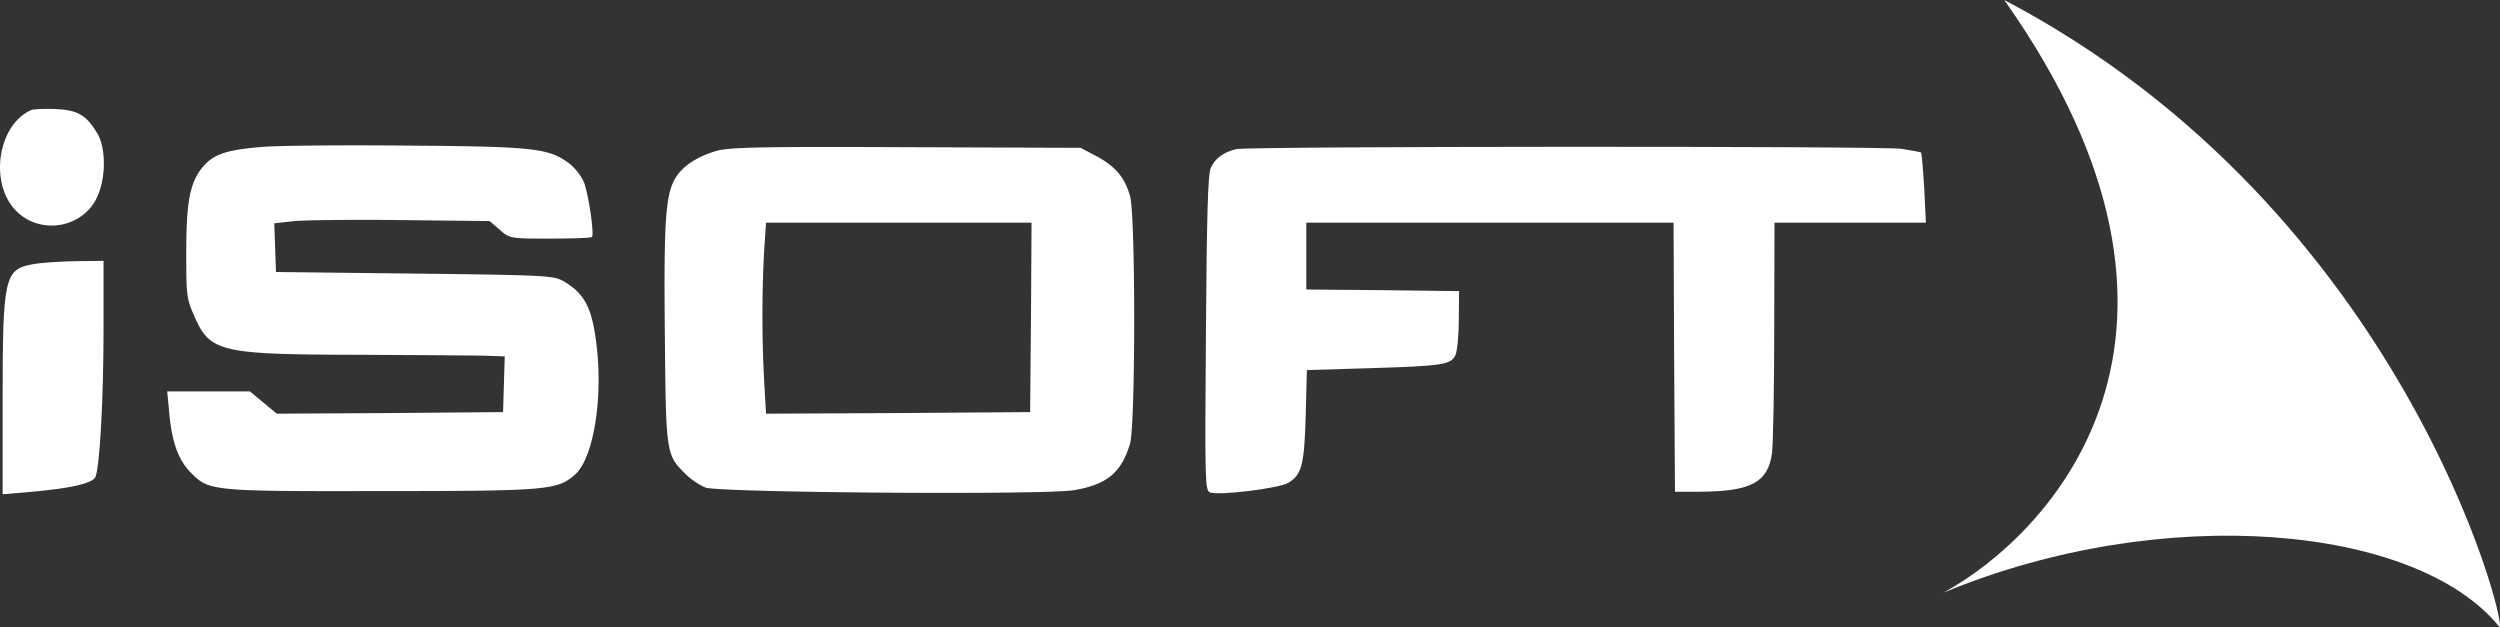 <svg xmlns="http://www.w3.org/2000/svg" width="1124.815" height="282.158" viewBox="0 0 1124.815 282.158">
  <rect x="0" y="0" width="1124.815" height="282.158" fill="#333333" stroke="none"/>
  <g id="Group_5" data-name="Group 5" transform="translate(-0.001 0)">
    <g id="Group_4" data-name="Group 4" transform="translate(0 0)">
      <path id="Path_1" data-name="Path 1" d="M383.031,0C562.5,94.247,609.39,281.131,605.9,282.158c-36.961-45.871-150.812-56.708-250.244-15.493C403.166,240.8,489.757,150.96,383.031,0Z" transform="translate(518.733 0)" fill="#fff"/>
      <path id="Path_2" data-name="Path 2" d="M13.8,20.549C-1.087,27.426-4.873,53.356,7.112,65.675c10.847,11.174,30.021,8.022,36.58-6.016,4.037-8.6,4.037-22.063.125-28.651-5.045-8.452-8.956-10.6-19.046-11.031C19.724,19.834,14.8,19.976,13.8,20.549Z" transform="translate(0 29.061)" fill="#fff"/>
      <path id="Path_3" data-name="Path 3" d="M73.613,27.288c-16.273,1.288-22.2,3.294-26.994,9.025-5.8,7.019-7.442,15.471-7.442,38.68,0,19.053.125,20.484,3.533,28.221,7.063,16.474,11.6,17.478,74.043,17.62,26.744.143,52.474.288,57.143.43l8.578.285-.379,12.462-.379,12.607-50.96.43-50.837.285-6.053-5.013-6.055-5.015H30.6l.883,9.17c1.136,13.465,4.037,21.487,9.588,27.218,8.325,8.452,8.829,8.595,85.775,8.452,75.053,0,79.343-.43,87.289-7.449,7.821-7.019,12.236-31.516,9.964-55.154-1.891-18.908-5.045-25.642-14.631-31.516-4.919-2.867-6.687-3.009-67.486-3.725l-62.439-.718-.379-11.029-.379-10.889,9.207-1c5.047-.428,26.869-.715,48.438-.428l39.23.428,4.541,3.87c4.415,4.01,4.794,4.01,22.707,4.01,9.964,0,18.417-.288,18.8-.715,1.133-1.291-1.64-19.914-3.658-24.784a24.636,24.636,0,0,0-6.559-8.307c-9.335-6.876-15.644-7.594-72.659-8.025-29.138-.285-58.53,0-65.214.573Z" transform="translate(44.629 38.797)" fill="#fff"/>
      <path id="Path_4" data-name="Path 4" d="M144.324,28.858c-8.325,2.577-14.38,6.589-17.659,11.747-4.541,7.449-5.423,18.478-4.919,69.765.5,54.151.5,54.867,8.956,63.319a31.5,31.5,0,0,0,9.335,6.446c6.431,2.291,153.133,3.439,166,1.146C320.8,178.7,327.1,173.4,331.013,160.509c2.522-8.165,2.522-101.568.125-111.166-2.272-8.452-6.434-13.608-15.262-18.336l-7.066-3.725-78.837-.288C163.876,26.707,150,26.995,144.324,28.858Zm142.161,74.635-.379,42.69-59.412.43-59.412.285-.757-13.035a554.7,554.7,0,0,1-.125-59.737l.883-13.18H286.738Z" transform="translate(177.382 39.232)" fill="#fff"/>
      <path id="Path_5" data-name="Path 5" d="M234.464,27.906c-5.8,1.433-9.586,4.155-11.479,8.595-1.261,2.867-1.765,21.345-2.144,74.208-.506,66.756-.379,70.626,1.765,71.629,3.533,1.573,31.031-1.721,35.319-4.3,6.055-3.58,7.191-8.165,7.82-30.513l.506-20.2,28.634-.86c32.543-1,36.2-1.576,38.22-5.873.757-1.576,1.514-8.88,1.514-15.9l.125-12.892-34.311-.428L266,91.082V61H431.246l.251,60.455.379,60.6h11.353c22.832-.145,30.4-4.155,32.293-17.19.5-4.012,1.008-28.939,1.008-55.584L476.654,61h68.118l-.757-15.471c-.506-8.452-1.136-15.614-1.389-16.044-.253-.288-4.288-1-8.954-1.718C522.948,26.473,240.394,26.618,234.464,27.906Z" transform="translate(321.739 39.182)" fill="#fff"/>
      <path id="Path_6" data-name="Path 6" d="M13.725,49.316C1.364,51.607.481,55.477.481,109.913v42.835l11.73-1c18.67-1.576,28.634-3.87,30.023-6.734,1.891-4.3,3.656-34.525,3.656-66.9V47.74l-12.865.143C25.836,48.028,17.258,48.6,13.725,49.316Z" transform="translate(0.702 69.629)" fill="#fff"/>
    </g>
  </g>
</svg>
